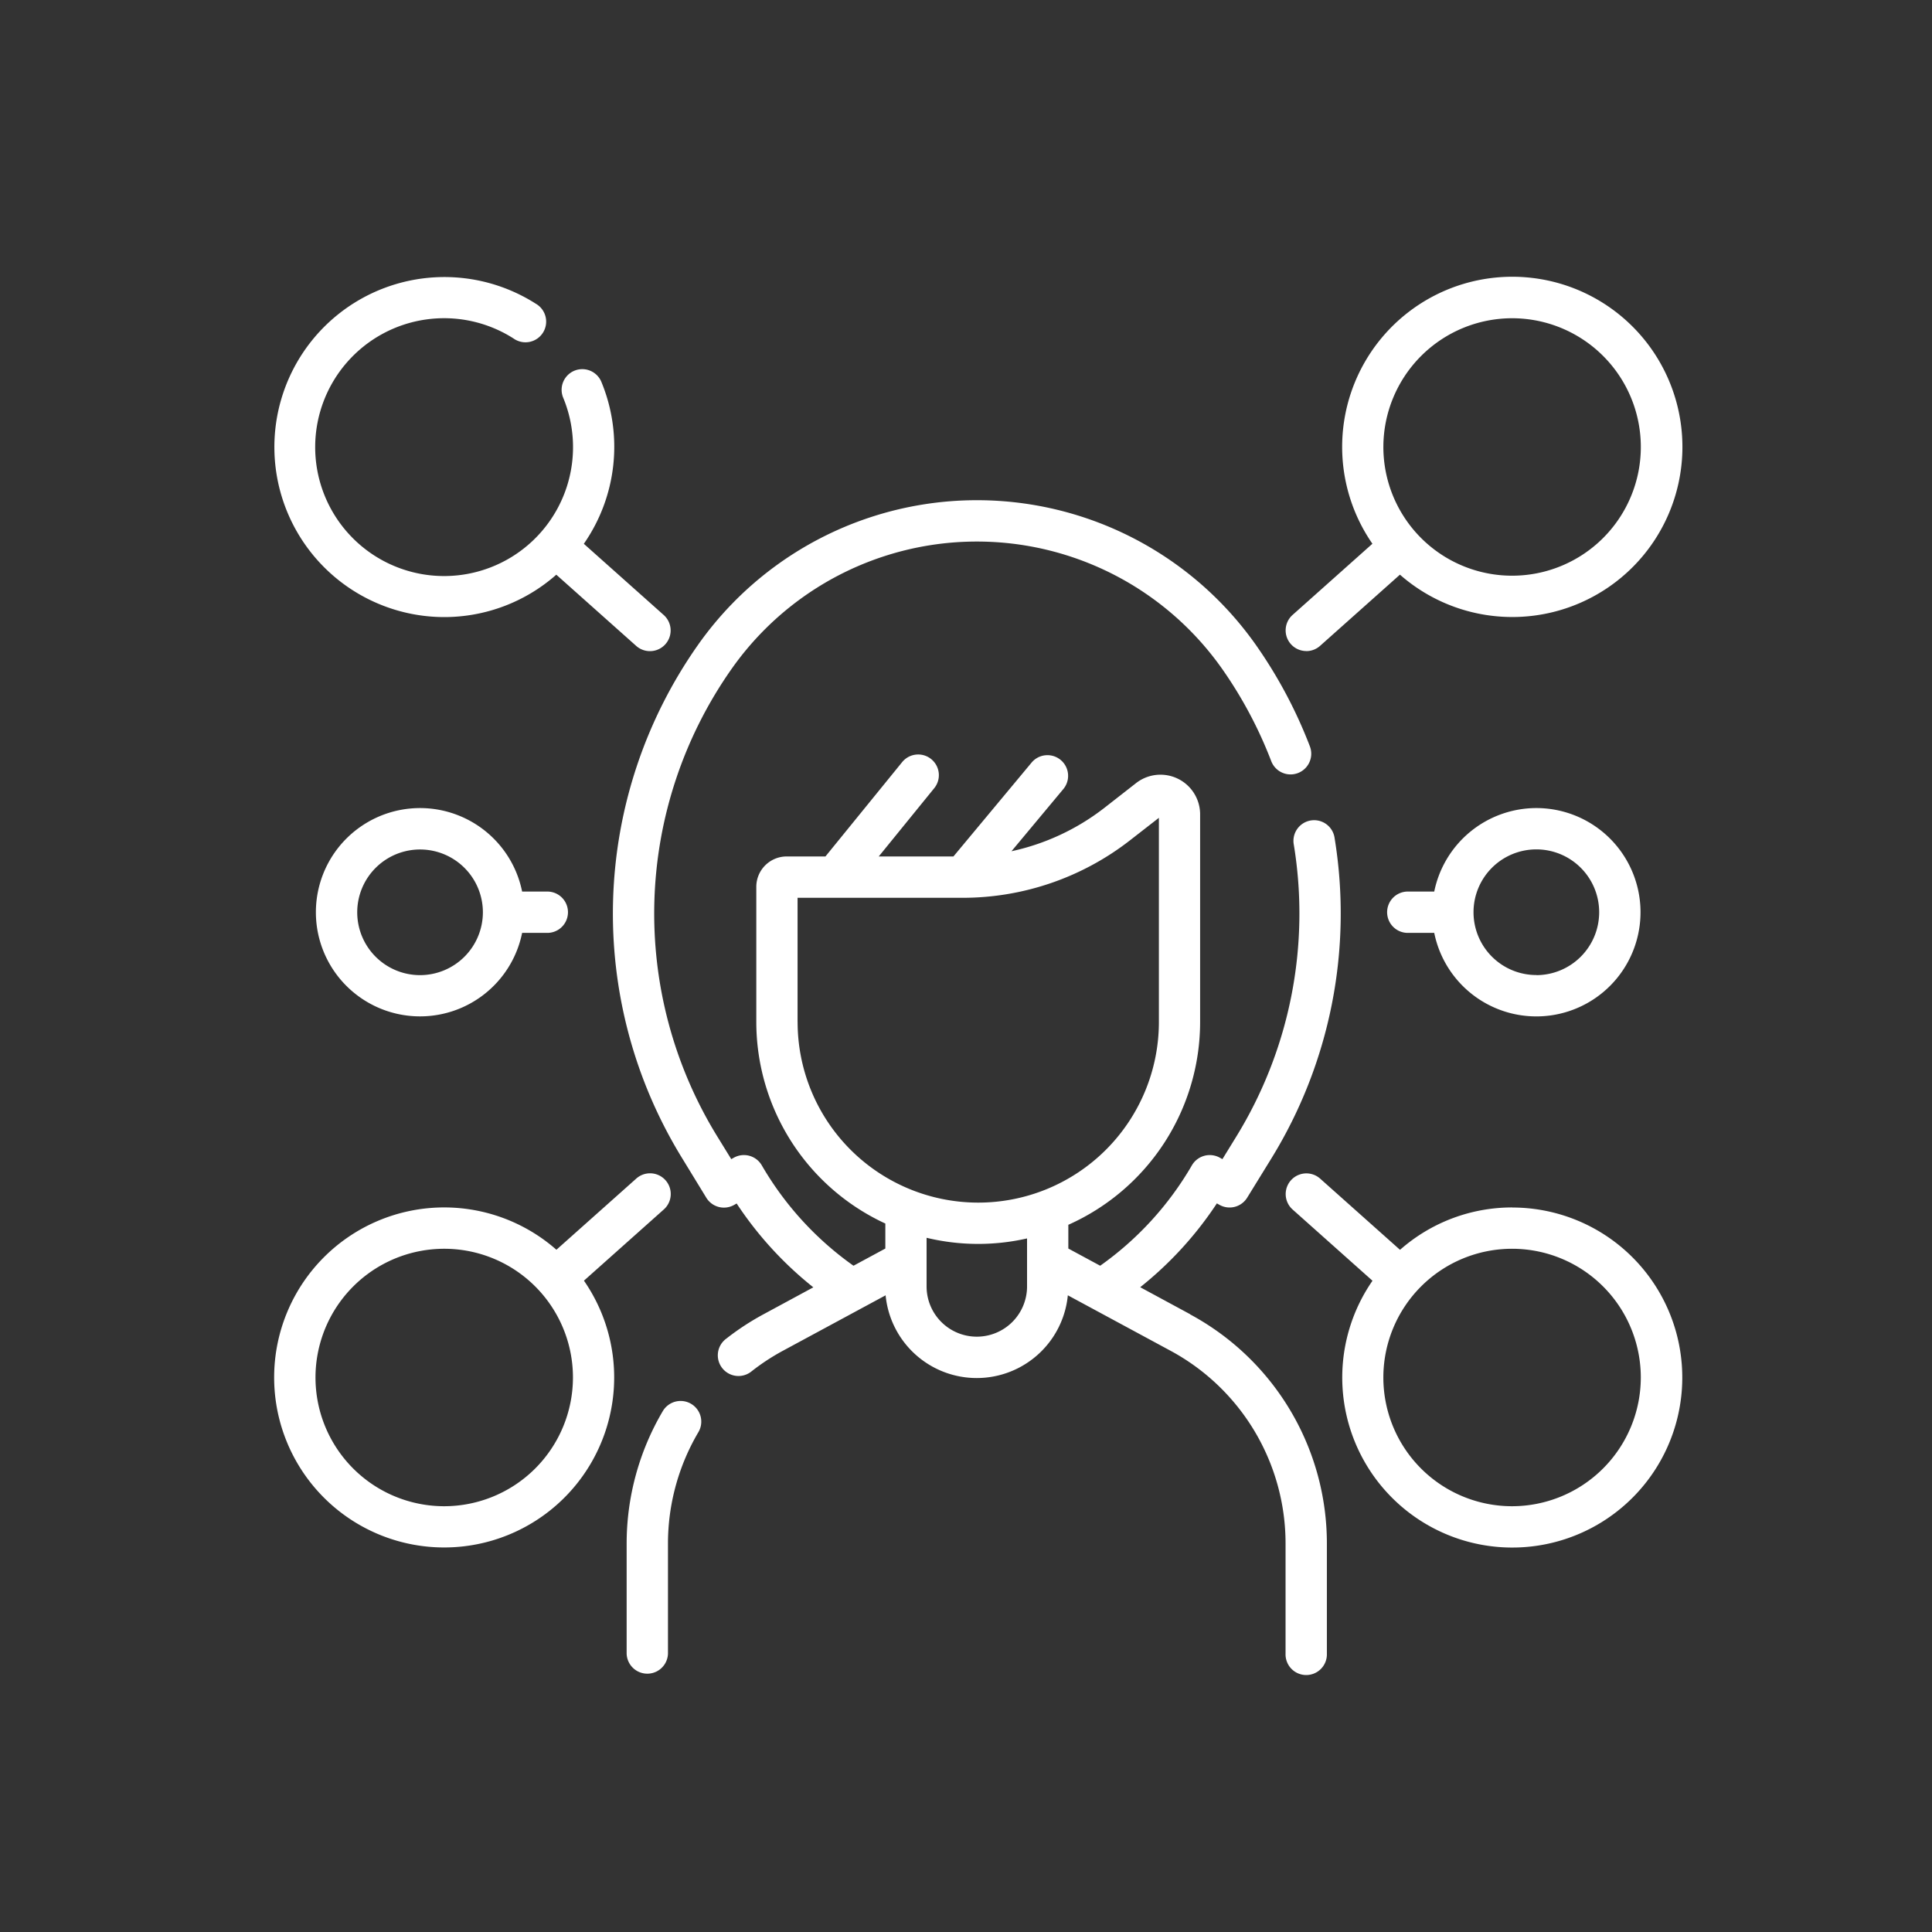 <svg xmlns="http://www.w3.org/2000/svg" xmlns:xlink="http://www.w3.org/1999/xlink" width="100" height="100" viewBox="0 0 100 100">
  <rect x="0" y="0" width="100" height="100" fill="#333333" stroke="none"/>
  <defs>
    <clipPath id="clip-Soft-white">
      <rect width="100" height="100"/>
    </clipPath>
  </defs>
  <g id="Soft-white" clip-path="url(#clip-Soft-white)">
    <g id="skill" transform="translate(14.194 12.44)">
      <path id="Path_356" data-name="Path 356" d="M131.229,409.971a1.07,1.07,0,0,0-1.465.378,13.5,13.5,0,0,0-1.871,6.852v5.7a1.07,1.07,0,0,0,2.139,0v-5.7a11.353,11.353,0,0,1,1.575-5.765A1.069,1.069,0,0,0,131.229,409.971Z" transform="translate(-109.652 -349.749)" fill="#fff"/>
      <path id="Path_357" data-name="Path 357" d="M152.745,125.029l-2.588-1.4a18.718,18.718,0,0,0,3.968-4.339l.133.075a1.069,1.069,0,0,0,1.436-.371l1.251-2.029a24.181,24.181,0,0,0,3.275-16.576,1.07,1.07,0,1,0-2.111.344,22.042,22.042,0,0,1-2.985,15.109L154.412,117l-.132-.074a1.07,1.07,0,0,0-1.451.4,16.5,16.5,0,0,1-4.744,5.191l-1.648-.89v-1.229a11.5,11.5,0,0,0,6.821-10.494V99.154a2.052,2.052,0,0,0-3.315-1.618l-1.636,1.278a11.946,11.946,0,0,1-4.813,2.249l2.7-3.238a1.07,1.07,0,0,0-1.644-1.369l-4.061,4.878h-3.866l2.86-3.519a1.07,1.07,0,1,0-1.66-1.35l-3.958,4.868h-2.008a1.573,1.573,0,0,0-1.571,1.571v7a11.5,11.5,0,0,0,6.679,10.429v1.294l-1.648.89a16.5,16.5,0,0,1-4.744-5.191,1.069,1.069,0,0,0-1.451-.4l-.132.074-.711-1.154a22.016,22.016,0,0,1,.714-24.2,15.521,15.521,0,0,1,25.42,0,22.055,22.055,0,0,1,2.526,4.753,1.07,1.07,0,0,0,2-.766,24.193,24.193,0,0,0-2.771-5.215,17.66,17.66,0,0,0-28.924,0,24.154,24.154,0,0,0-.783,26.555L127.7,119a1.069,1.069,0,0,0,1.436.371l.133-.075a18.711,18.711,0,0,0,3.968,4.339l-2.588,1.4a13.565,13.565,0,0,0-1.918,1.257,1.07,1.07,0,1,0,1.32,1.683,11.389,11.389,0,0,1,1.614-1.058l5.314-2.869a4.738,4.738,0,0,0,9.432,0l5.314,2.869a11.333,11.333,0,0,1,5.955,9.983v5.7a1.07,1.07,0,1,0,2.139,0v-5.7a13.472,13.472,0,0,0-7.079-11.866ZM132.422,109.9v-6.427h8.564a14.1,14.1,0,0,0,8.638-2.972l1.5-1.168V109.9a9.349,9.349,0,1,1-18.7,0Zm9.278,16.289a2.6,2.6,0,0,1-2.6-2.6v-2.518a11.41,11.41,0,0,0,5.2.033v2.485A2.6,2.6,0,0,1,141.7,126.189Z" transform="translate(-105.334 -69.443)" fill="#fff"/>
      <path id="Path_358" data-name="Path 358" d="M368.118,21.261a1.066,1.066,0,0,0,.712-.271l4.135-3.686a8.806,8.806,0,1,0-1.425-1.6l-4.134,3.686a1.07,1.07,0,0,0,.712,1.868ZM378.769,4.032a6.663,6.663,0,1,1-6.662,6.662A6.67,6.67,0,0,1,378.769,4.032Z" transform="translate(-314.698 0)" fill="#fff"/>
      <path id="Path_359" data-name="Path 359" d="M378.769,328.982a8.763,8.763,0,0,0-5.8,2.194l-4.135-3.686a1.07,1.07,0,1,0-1.424,1.6l4.134,3.686a8.8,8.8,0,1,0,7.229-3.79Zm0,15.465a6.663,6.663,0,1,1,6.663-6.663A6.67,6.67,0,0,1,378.769,344.447Z" transform="translate(-314.698 -278.925)" fill="#fff"/>
      <path id="Path_360" data-name="Path 360" d="M411.806,194.652a5.4,5.4,0,0,0-5.285,4.322h-1.336a1.07,1.07,0,1,0,0,2.139h1.336a5.392,5.392,0,1,0,5.285-6.461Zm0,8.643a3.252,3.252,0,1,1,3.252-3.252A3.256,3.256,0,0,1,411.806,203.3Z" transform="translate(-346.479 -165.267)" fill="#fff"/>
      <path id="Path_361" data-name="Path 361" d="M8.8,19.5a8.763,8.763,0,0,0,5.8-2.194l4.135,3.686a1.07,1.07,0,1,0,1.424-1.6l-4.134-3.685a8.791,8.791,0,0,0,.9-8.4,1.07,1.07,0,0,0-1.975.823A6.673,6.673,0,1,1,12.386,5.08a1.07,1.07,0,1,0,1.153-1.8A8.8,8.8,0,1,0,8.8,19.5Z" transform="translate(0 0)" fill="#fff"/>
      <path id="Path_362" data-name="Path 362" d="M20.165,329.086a1.07,1.07,0,1,0-1.424-1.6l-4.135,3.686a8.8,8.8,0,1,0,1.425,1.6ZM8.8,344.447a6.663,6.663,0,1,1,6.662-6.663A6.67,6.67,0,0,1,8.8,344.447Z" transform="translate(0 -278.925)" fill="#fff"/>
      <path id="Path_363" data-name="Path 363" d="M25.783,198.974a5.391,5.391,0,1,0,0,2.139h1.336a1.07,1.07,0,0,0,0-2.139ZM20.5,203.3a3.252,3.252,0,1,1,3.252-3.252A3.256,3.256,0,0,1,20.5,203.3Z" transform="translate(-12.952 -165.267)" fill="#fff"/>
    </g>
  </g>
</svg>
